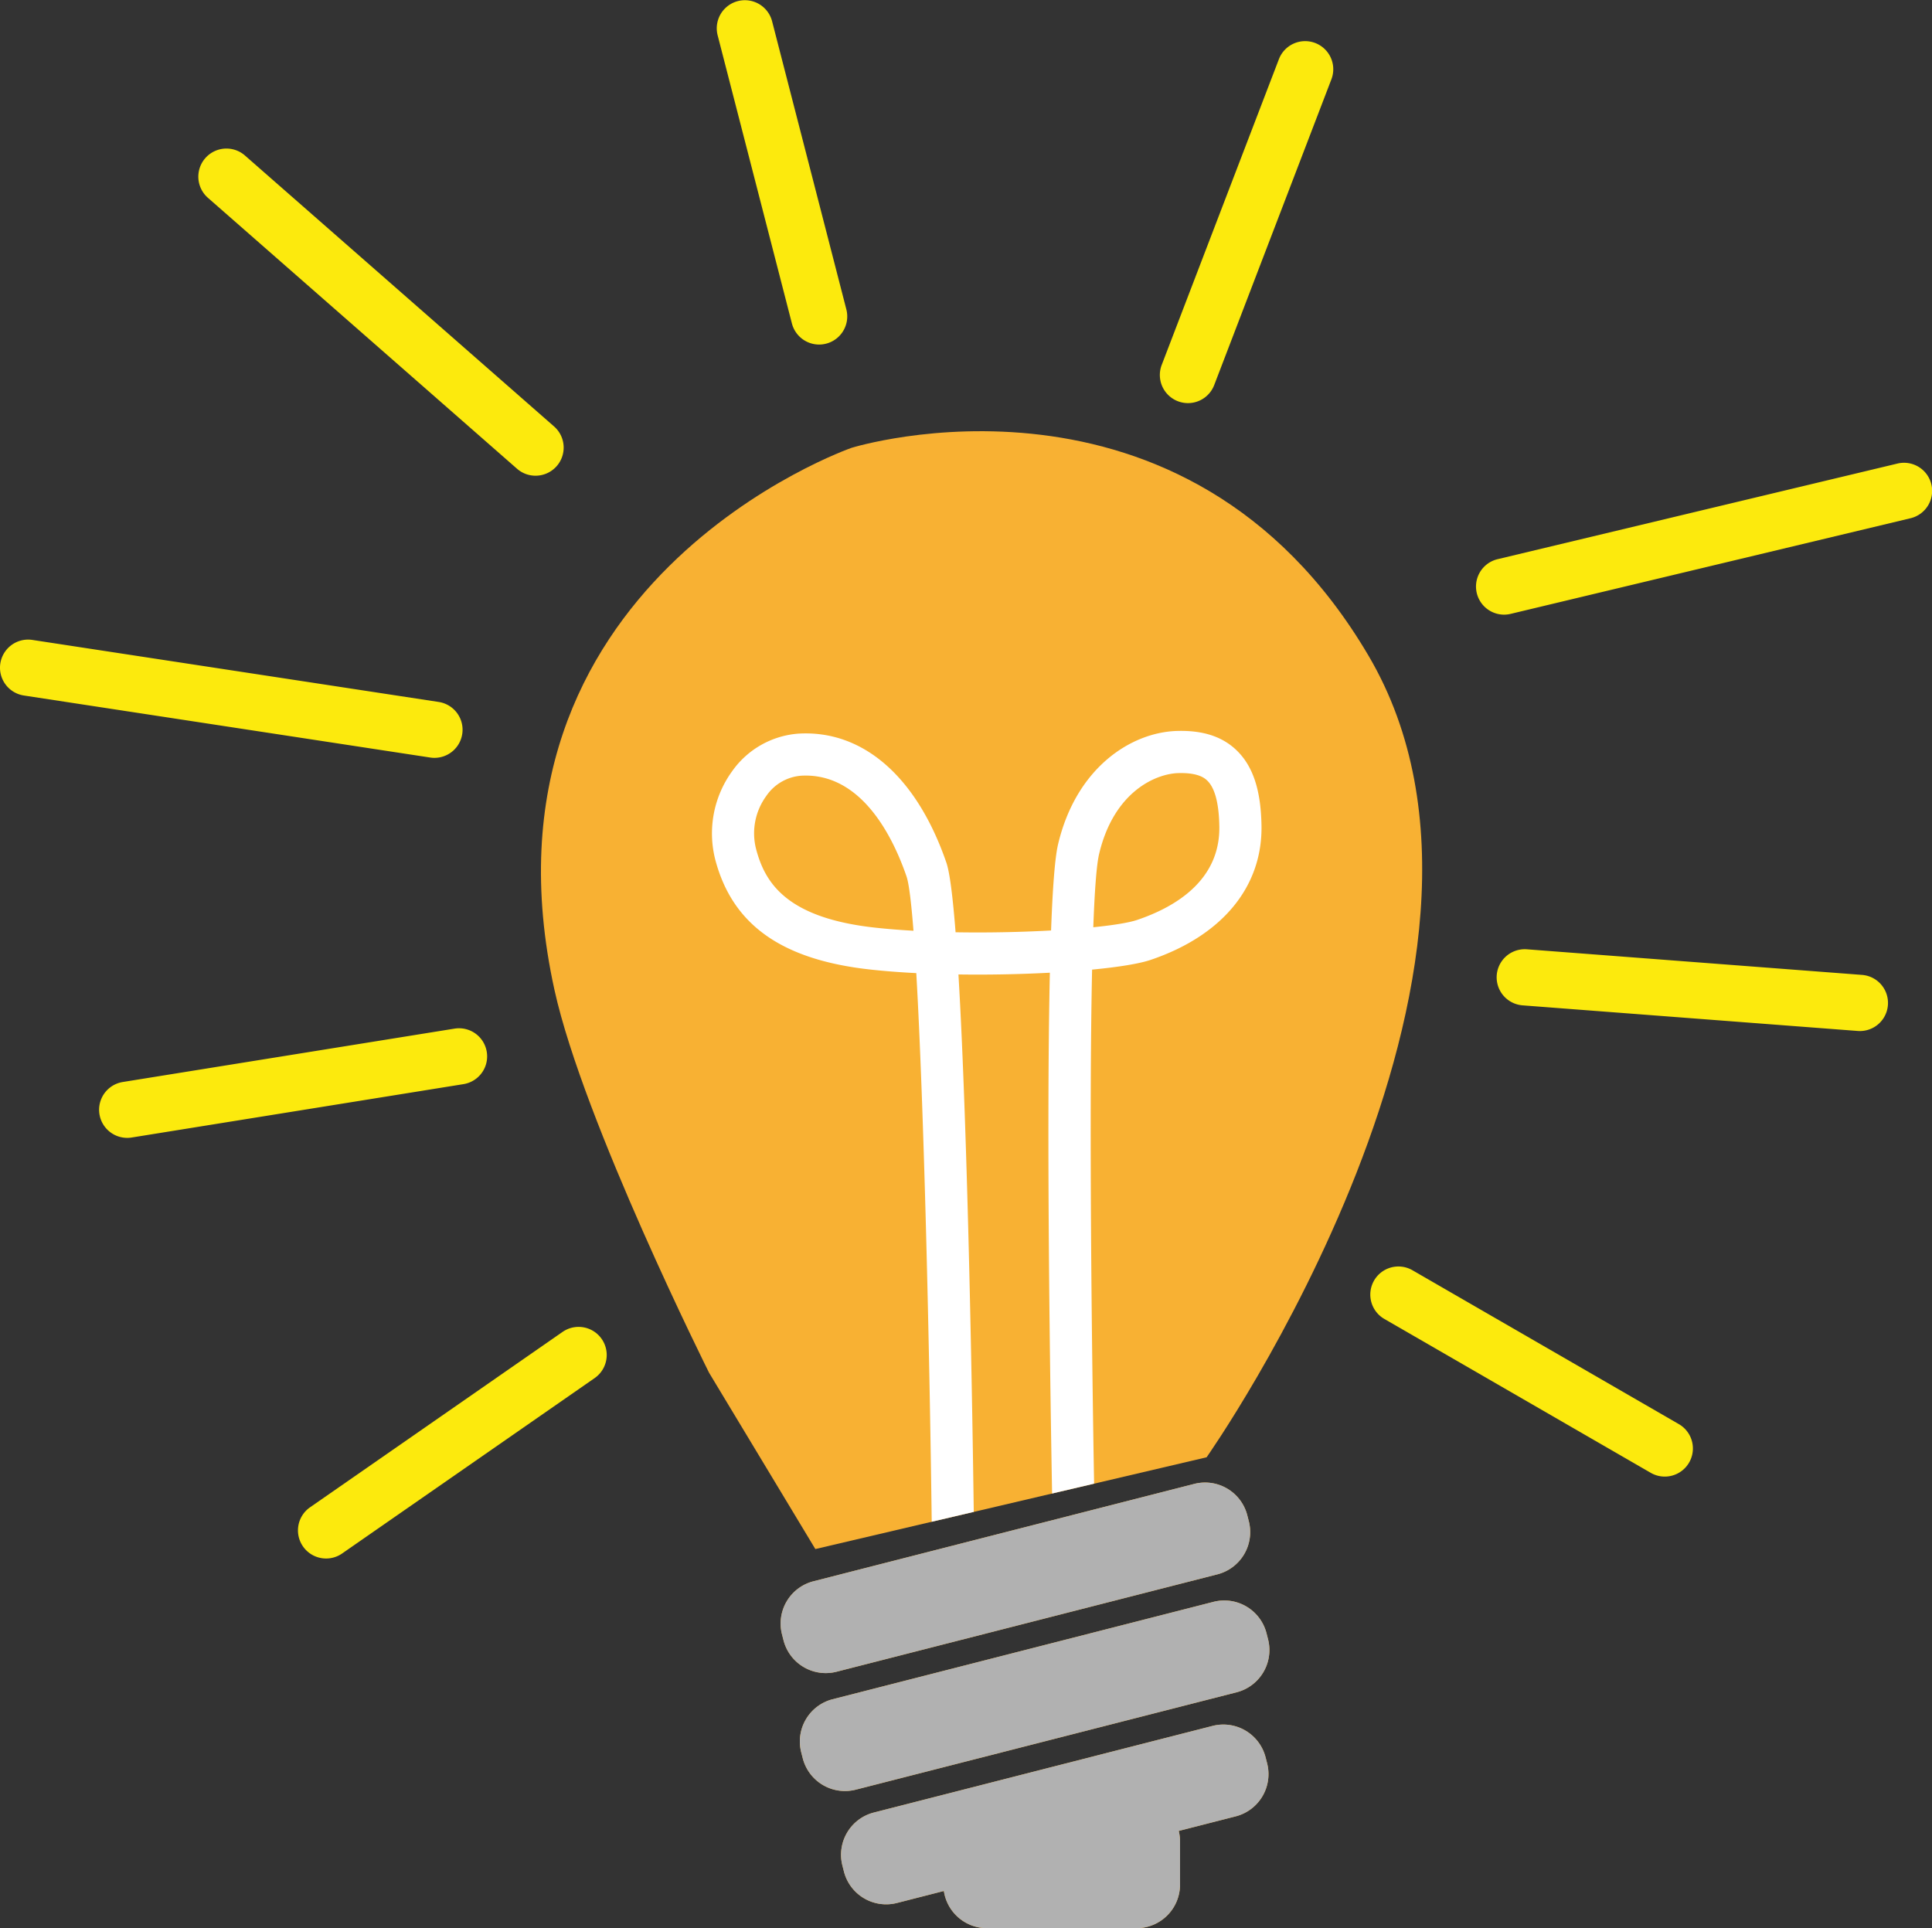 <svg xmlns="http://www.w3.org/2000/svg" id="Ebene_1" data-name="Ebene 1" viewBox="0 0 658.827 657.578"><rect x="0" y="0" width="658.827" height="657.578" fill="#333333" stroke="none"/><path d="M481.99,568.401S599.763,401.213,537.17,294.971s-176.247-70.828-176.247-70.828S228.949,269.933,259.622,409.087c9.883,44.836,52.709,130.489,52.709,130.489l36.238,60.122Z" transform="translate(-70.529 -71.422)" fill="#f8b133"></path><path d="M355.762,641.545l129.949-33.234a14.868,14.868,0,0,0,10.689-18.035l-.542-2.119a14.868,14.868,0,0,0-18.035-10.689L347.874,610.702a14.868,14.868,0,0,0-10.689,18.035l.542,2.119A14.868,14.868,0,0,0,355.762,641.545Z" transform="translate(-70.529 -71.422)" fill="#f8b133"></path><path d="M502.412,628.38a14.868,14.868,0,0,0-18.035-10.689L354.428,650.924a14.868,14.868,0,0,0-10.689,18.035l.542,2.119a14.868,14.868,0,0,0,18.035,10.689L492.265,648.534a14.868,14.868,0,0,0,10.689-18.035Z" transform="translate(-70.529 -71.422)" fill="#f8b133"></path><path d="M502.096,670.693a14.868,14.868,0,0,0-18.035-10.689L368.474,689.564a14.868,14.868,0,0,0-10.689,18.035l.542,2.119a14.868,14.868,0,0,0,18.035,10.689l16.03-4.099A14.866,14.866,0,0,0,407.044,729h51.062a14.868,14.868,0,0,0,14.824-14.824V699.351a14.678,14.678,0,0,0-.444-3.526l19.462-4.977A14.868,14.868,0,0,0,502.638,672.812Z" transform="translate(-70.529 -71.422)" fill="#f8b133"></path><path d="M462.856,398.788c24.385-8.22,38.182-24.891,37.852-45.741-.192-12.213-2.919-20.419-8.579-25.828-4.865-4.648-11.478-6.777-20.237-6.519-15.745.469-34.39,12.599-40.55,38.641-1.107,4.68-1.874,15.234-2.387,29.402-9.983.552-21.347.806-32.564.613-.923-11.832-1.966-20.326-3.139-23.736-10.059-29.237-28.407-45.291-50.39-44.011a30.38,30.38,0,0,0-22.697,12.869,36.108,36.108,0,0,0-5.729,30.087c5.863,22.309,22.743,34.235,53.124,37.528,4.833.524,10.035.917,15.429,1.192,2.654,45.879,4.517,128.537,5.264,187.103l14.337-3.363c-.434-32.239-1.949-128.307-5.223-183.281,10.613.154,21.395-.076,31.175-.599-1.24,55.493.166,144.894.761,177.614l14.323-3.36c-.808-45.962-1.744-126.401-.684-175.308C451.866,401.235,458.97,400.099,462.856,398.788Zm-17.52-36.138c5.035-21.284,19.331-27.349,26.984-27.578.332-.009.653-.014.964-.014,6.234,0,8.233,1.91,8.91,2.557,2.62,2.503,4.01,7.771,4.136,15.659.291,18.438-15.102,27.517-28.067,31.888-2.741.923-8.027,1.782-14.913,2.483C443.799,375.342,444.442,366.433,445.337,362.65Zm-76.226,25.147c-30.566-3.314-37.76-15.452-40.766-26.888a21.588,21.588,0,0,1,3.458-17.981,15.869,15.869,0,0,1,11.89-6.963c.535-.032,1.059-.046,1.581-.046,19.576,0,29.915,21.392,34.383,34.379.84,2.44,1.634,8.986,2.376,18.539C377.545,388.584,373.199,388.241,369.11,387.797Z" transform="translate(-70.529 -71.422)" fill="#fff"></path><path d="M355.762,641.545l129.949-33.234a14.868,14.868,0,0,0,10.689-18.035l-.542-2.119a14.868,14.868,0,0,0-18.035-10.689L347.874,610.702a14.868,14.868,0,0,0-10.689,18.035l.542,2.119A14.868,14.868,0,0,0,355.762,641.545Z" transform="translate(-70.529 -71.422)" fill="#b1b1b1"></path><path d="M502.412,628.38a14.868,14.868,0,0,0-18.035-10.689L354.428,650.924a14.868,14.868,0,0,0-10.689,18.035l.542,2.119a14.868,14.868,0,0,0,18.035,10.689L492.265,648.534a14.868,14.868,0,0,0,10.689-18.035Z" transform="translate(-70.529 -71.422)" fill="#b1b1b1"></path><path d="M502.096,670.693a14.868,14.868,0,0,0-18.035-10.689L368.474,689.564a14.868,14.868,0,0,0-10.689,18.035l.542,2.119a14.868,14.868,0,0,0,18.035,10.689l16.03-4.099A14.866,14.866,0,0,0,407.044,729h51.062a14.868,14.868,0,0,0,14.824-14.824V699.351a14.678,14.678,0,0,0-.444-3.526l19.462-4.977A14.868,14.868,0,0,0,502.638,672.812Z" transform="translate(-70.529 -71.422)" fill="#b1b1b1"></path><path d="M181.734,602.923a9.587,9.587,0,0,1-5.478-17.46l86.158-59.848a9.587,9.587,0,0,1,10.939,15.747l-86.158,59.848A9.541,9.541,0,0,1,181.734,602.923Z" transform="translate(-70.529 -71.422)" fill="#fcea0d"></path><path d="M113.904,459.474a9.587,9.587,0,0,1-1.511-19.053l113.144-18.205a9.586,9.586,0,0,1,3.045,18.93L115.439,459.351A9.636,9.636,0,0,1,113.904,459.474Z" transform="translate(-70.529 -71.422)" fill="#fcea0d"></path><path d="M218.693,329.877a9.651,9.651,0,0,1-1.458-.111L78.67,308.61a9.586,9.586,0,1,1,2.893-18.953l138.565,21.155a9.587,9.587,0,0,1-1.435,19.064Z" transform="translate(-70.529 -71.422)" fill="#fcea0d"></path><path d="M638.226,574.985a9.539,9.539,0,0,1-4.786-1.287l-90.836-52.475a9.587,9.587,0,0,1,9.591-16.603L643.031,557.095a9.589,9.589,0,0,1-4.805,17.89Z" transform="translate(-70.529 -71.422)" fill="#fcea0d"></path><path d="M704.763,423.04q-.369,0-.741-.028l-114.265-8.733a9.586,9.586,0,1,1,1.46-19.117l114.265,8.733a9.586,9.586,0,0,1-.72,19.145Z" transform="translate(-70.529 -71.422)" fill="#fcea0d"></path><path d="M583.433,281.036a9.588,9.588,0,0,1-2.221-18.912l136.325-32.604a9.586,9.586,0,1,1,4.459,18.646L585.671,280.771A9.617,9.617,0,0,1,583.433,281.036Z" transform="translate(-70.529 -71.422)" fill="#fcea0d"></path><path d="M253.151,233.654a9.55,9.55,0,0,1-6.316-2.378L141.428,138.88a9.586,9.586,0,0,1,12.638-14.417L259.474,216.858a9.586,9.586,0,0,1-6.323,16.795Z" transform="translate(-70.529 -71.422)" fill="#fcea0d"></path><path d="M349.852,188.925a9.59,9.59,0,0,1-9.276-7.197l-25.339-98.326a9.587,9.587,0,0,1,18.567-4.784l25.339,98.326a9.595,9.595,0,0,1-9.29,11.981Z" transform="translate(-70.529 -71.422)" fill="#fcea0d"></path><path d="M475.63,208.896a9.593,9.593,0,0,1-8.949-13.02L506.645,91.606a9.586,9.586,0,1,1,17.902,6.862L484.583,202.738A9.589,9.589,0,0,1,475.63,208.896Z" transform="translate(-70.529 -71.422)" fill="#fcea0d"></path></svg>